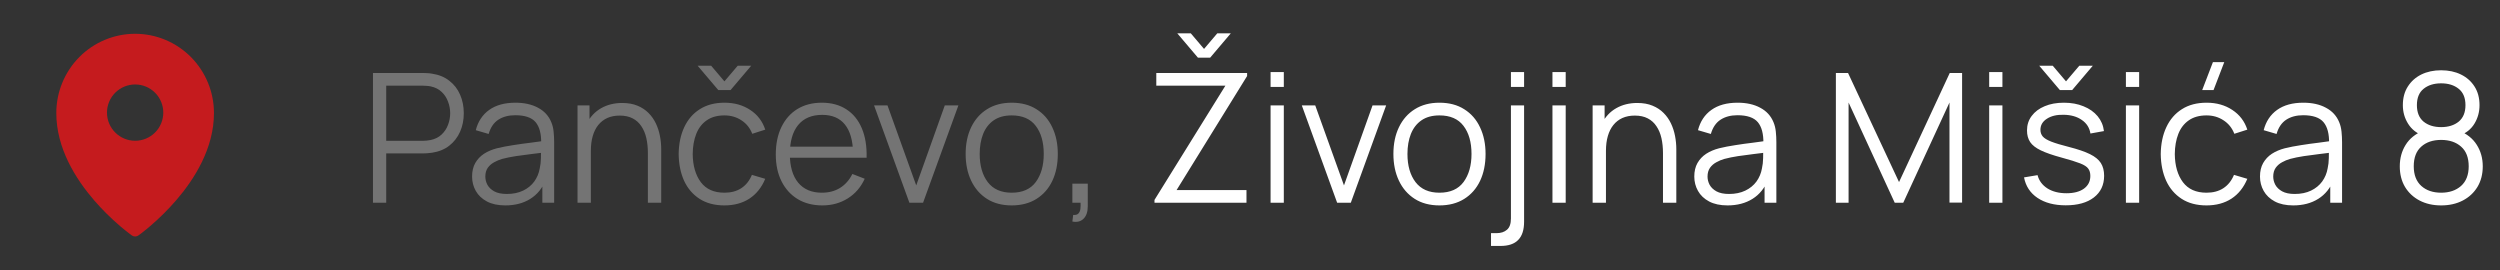 <?xml version="1.0" encoding="UTF-8"?> <svg xmlns="http://www.w3.org/2000/svg" width="222" height="24" viewBox="0 0 222 24" fill="none"><rect x="0" y="0" width="222" height="24" fill="#333333" stroke="none"/><path d="M33.12 18V6.48H37.568C37.68 6.48 37.805 6.485 37.944 6.496C38.088 6.501 38.232 6.517 38.376 6.544C38.979 6.635 39.488 6.845 39.904 7.176C40.325 7.501 40.643 7.912 40.856 8.408C41.075 8.904 41.184 9.453 41.184 10.056C41.184 10.653 41.075 11.2 40.856 11.696C40.637 12.192 40.317 12.605 39.896 12.936C39.48 13.261 38.973 13.469 38.376 13.56C38.232 13.581 38.088 13.597 37.944 13.608C37.805 13.619 37.68 13.624 37.568 13.624H34.296V18H33.12ZM34.296 12.504H37.536C37.632 12.504 37.744 12.499 37.872 12.488C38 12.477 38.125 12.459 38.248 12.432C38.643 12.347 38.965 12.184 39.216 11.944C39.472 11.704 39.661 11.419 39.784 11.088C39.912 10.757 39.976 10.413 39.976 10.056C39.976 9.699 39.912 9.355 39.784 9.024C39.661 8.688 39.472 8.4 39.216 8.16C38.965 7.92 38.643 7.757 38.248 7.672C38.125 7.645 38 7.629 37.872 7.624C37.744 7.613 37.632 7.608 37.536 7.608H34.296V12.504ZM44.873 18.24C44.223 18.24 43.676 18.123 43.233 17.888C42.796 17.653 42.468 17.341 42.249 16.952C42.031 16.563 41.921 16.139 41.921 15.68C41.921 15.211 42.015 14.811 42.201 14.48C42.393 14.144 42.652 13.869 42.977 13.656C43.308 13.443 43.689 13.28 44.121 13.168C44.559 13.061 45.041 12.968 45.569 12.888C46.103 12.803 46.623 12.731 47.129 12.672C47.641 12.608 48.089 12.547 48.473 12.488L48.057 12.744C48.073 11.891 47.908 11.259 47.561 10.848C47.215 10.437 46.612 10.232 45.753 10.232C45.161 10.232 44.66 10.365 44.249 10.632C43.844 10.899 43.559 11.32 43.393 11.896L42.249 11.56C42.447 10.787 42.844 10.187 43.441 9.76C44.039 9.333 44.815 9.12 45.769 9.12C46.559 9.12 47.228 9.269 47.777 9.568C48.332 9.861 48.724 10.288 48.953 10.848C49.06 11.099 49.129 11.379 49.161 11.688C49.193 11.997 49.209 12.312 49.209 12.632V18H48.161V15.832L48.465 15.96C48.172 16.701 47.716 17.267 47.097 17.656C46.479 18.045 45.737 18.24 44.873 18.24ZM45.009 17.224C45.559 17.224 46.039 17.125 46.449 16.928C46.86 16.731 47.191 16.461 47.441 16.12C47.692 15.773 47.855 15.384 47.929 14.952C47.993 14.675 48.028 14.371 48.033 14.04C48.039 13.704 48.041 13.453 48.041 13.288L48.489 13.52C48.089 13.573 47.655 13.627 47.185 13.68C46.721 13.733 46.263 13.795 45.809 13.864C45.361 13.933 44.956 14.016 44.593 14.112C44.348 14.181 44.111 14.28 43.881 14.408C43.652 14.531 43.463 14.696 43.313 14.904C43.169 15.112 43.097 15.371 43.097 15.68C43.097 15.931 43.159 16.173 43.281 16.408C43.409 16.643 43.612 16.837 43.889 16.992C44.172 17.147 44.545 17.224 45.009 17.224ZM57.532 18V13.592C57.532 13.112 57.486 12.672 57.396 12.272C57.305 11.867 57.158 11.515 56.956 11.216C56.758 10.912 56.5 10.677 56.18 10.512C55.865 10.347 55.481 10.264 55.028 10.264C54.612 10.264 54.244 10.336 53.924 10.48C53.609 10.624 53.343 10.832 53.124 11.104C52.91 11.371 52.748 11.696 52.636 12.08C52.524 12.464 52.468 12.901 52.468 13.392L51.636 13.208C51.636 12.323 51.791 11.579 52.1 10.976C52.409 10.373 52.836 9.917 53.38 9.608C53.924 9.299 54.548 9.144 55.252 9.144C55.769 9.144 56.22 9.224 56.604 9.384C56.993 9.544 57.321 9.76 57.588 10.032C57.86 10.304 58.078 10.616 58.244 10.968C58.409 11.315 58.529 11.685 58.604 12.08C58.678 12.469 58.716 12.859 58.716 13.248V18H57.532ZM51.284 18V9.36H52.348V11.488H52.468V18H51.284ZM61.953 5.84H63.153L64.329 7.224L65.505 5.84H66.705L64.873 8H63.785L61.953 5.84ZM64.329 18.24C63.46 18.24 62.724 18.045 62.121 17.656C61.518 17.267 61.06 16.731 60.745 16.048C60.436 15.36 60.276 14.571 60.265 13.68C60.276 12.773 60.441 11.979 60.761 11.296C61.081 10.608 61.542 10.075 62.145 9.696C62.748 9.312 63.478 9.12 64.337 9.12C65.212 9.12 65.972 9.333 66.617 9.76C67.268 10.187 67.713 10.771 67.953 11.512L66.801 11.88C66.598 11.363 66.276 10.963 65.833 10.68C65.396 10.392 64.894 10.248 64.329 10.248C63.694 10.248 63.169 10.395 62.753 10.688C62.337 10.976 62.028 11.379 61.825 11.896C61.622 12.413 61.518 13.008 61.513 13.68C61.524 14.715 61.764 15.547 62.233 16.176C62.702 16.8 63.401 17.112 64.329 17.112C64.916 17.112 65.414 16.979 65.825 16.712C66.241 16.44 66.556 16.045 66.769 15.528L67.953 15.88C67.633 16.648 67.164 17.235 66.545 17.64C65.926 18.04 65.188 18.24 64.329 18.24ZM73.026 18.24C72.183 18.24 71.453 18.053 70.834 17.68C70.221 17.307 69.743 16.781 69.402 16.104C69.061 15.427 68.89 14.632 68.89 13.72C68.89 12.776 69.058 11.96 69.394 11.272C69.73 10.584 70.202 10.053 70.81 9.68C71.423 9.307 72.146 9.12 72.978 9.12C73.831 9.12 74.559 9.317 75.162 9.712C75.765 10.101 76.221 10.661 76.53 11.392C76.839 12.123 76.981 12.995 76.954 14.008H75.754V13.592C75.733 12.472 75.49 11.627 75.026 11.056C74.567 10.485 73.895 10.2 73.01 10.2C72.082 10.2 71.37 10.501 70.874 11.104C70.383 11.707 70.138 12.565 70.138 13.68C70.138 14.768 70.383 15.613 70.874 16.216C71.37 16.813 72.071 17.112 72.978 17.112C73.597 17.112 74.135 16.971 74.594 16.688C75.058 16.4 75.423 15.987 75.69 15.448L76.786 15.872C76.445 16.624 75.941 17.208 75.274 17.624C74.613 18.035 73.863 18.24 73.026 18.24ZM69.722 14.008V13.024H76.322V14.008H69.722ZM80.753 18L77.617 9.36H78.809L81.361 16.464L83.897 9.36H85.105L81.969 18H80.753ZM89.837 18.24C88.979 18.24 88.245 18.045 87.637 17.656C87.029 17.267 86.563 16.728 86.237 16.04C85.912 15.352 85.749 14.563 85.749 13.672C85.749 12.765 85.915 11.971 86.245 11.288C86.576 10.605 87.045 10.075 87.653 9.696C88.267 9.312 88.995 9.12 89.837 9.12C90.701 9.12 91.437 9.315 92.045 9.704C92.659 10.088 93.125 10.624 93.445 11.312C93.771 11.995 93.933 12.781 93.933 13.672C93.933 14.579 93.771 15.376 93.445 16.064C93.12 16.747 92.651 17.28 92.037 17.664C91.424 18.048 90.691 18.24 89.837 18.24ZM89.837 17.112C90.797 17.112 91.512 16.795 91.981 16.16C92.451 15.52 92.685 14.691 92.685 13.672C92.685 12.627 92.448 11.795 91.973 11.176C91.504 10.557 90.792 10.248 89.837 10.248C89.192 10.248 88.659 10.395 88.237 10.688C87.821 10.976 87.509 11.379 87.301 11.896C87.099 12.408 86.997 13 86.997 13.672C86.997 14.712 87.237 15.547 87.717 16.176C88.197 16.8 88.904 17.112 89.837 17.112ZM95.226 19.672L95.298 19.088C95.511 19.104 95.666 19.061 95.762 18.96C95.858 18.859 95.916 18.723 95.938 18.552C95.959 18.381 95.964 18.197 95.954 18H95.226V16.312H96.594V18.32C96.594 18.811 96.468 19.179 96.218 19.424C95.972 19.669 95.642 19.752 95.226 19.672Z" fill="white" fill-opacity="0.32"></path><path d="M104.543 2.96H105.743L106.919 4.344L108.095 2.96H109.295L107.463 5.12H106.375L104.543 2.96ZM102.519 18V17.752L108.815 7.608H102.679V6.48H110.743V6.752L104.479 16.88H110.687V18H102.519ZM112.827 7.72V6.4H114.003V7.72H112.827ZM112.827 18V9.36H114.003V18H112.827ZM118.737 18L115.601 9.36H116.793L119.345 16.464L121.881 9.36H123.089L119.953 18H118.737ZM127.822 18.24C126.963 18.24 126.23 18.045 125.622 17.656C125.014 17.267 124.547 16.728 124.222 16.04C123.896 15.352 123.734 14.563 123.734 13.672C123.734 12.765 123.899 11.971 124.23 11.288C124.56 10.605 125.03 10.075 125.638 9.696C126.251 9.312 126.979 9.12 127.822 9.12C128.686 9.12 129.422 9.315 130.03 9.704C130.643 10.088 131.11 10.624 131.43 11.312C131.755 11.995 131.918 12.781 131.918 13.672C131.918 14.579 131.755 15.376 131.43 16.064C131.104 16.747 130.635 17.28 130.022 17.664C129.408 18.048 128.675 18.24 127.822 18.24ZM127.822 17.112C128.782 17.112 129.496 16.795 129.966 16.16C130.435 15.52 130.67 14.691 130.67 13.672C130.67 12.627 130.432 11.795 129.958 11.176C129.488 10.557 128.776 10.248 127.822 10.248C127.176 10.248 126.643 10.395 126.222 10.688C125.806 10.976 125.494 11.379 125.286 11.896C125.083 12.408 124.982 13 124.982 13.672C124.982 14.712 125.222 15.547 125.702 16.176C126.182 16.8 126.888 17.112 127.822 17.112ZM132.402 21.84V20.704H132.891C133.28 20.704 133.589 20.603 133.819 20.4C134.053 20.203 134.171 19.869 134.171 19.4V9.36H135.339V19.696C135.339 20.416 135.165 20.952 134.819 21.304C134.477 21.661 133.952 21.84 133.243 21.84H132.402ZM134.171 7.72V6.4H135.339V7.72H134.171ZM137.858 7.72V6.4H139.034V7.72H137.858ZM137.858 18V9.36H139.034V18H137.858ZM147.673 18V13.592C147.673 13.112 147.627 12.672 147.537 12.272C147.446 11.867 147.299 11.515 147.097 11.216C146.899 10.912 146.641 10.677 146.321 10.512C146.006 10.347 145.622 10.264 145.169 10.264C144.753 10.264 144.385 10.336 144.065 10.48C143.75 10.624 143.483 10.832 143.265 11.104C143.051 11.371 142.889 11.696 142.777 12.08C142.665 12.464 142.609 12.901 142.609 13.392L141.777 13.208C141.777 12.323 141.931 11.579 142.241 10.976C142.55 10.373 142.977 9.917 143.521 9.608C144.065 9.299 144.689 9.144 145.393 9.144C145.91 9.144 146.361 9.224 146.745 9.384C147.134 9.544 147.462 9.76 147.729 10.032C148.001 10.304 148.219 10.616 148.385 10.968C148.55 11.315 148.67 11.685 148.745 12.08C148.819 12.469 148.857 12.859 148.857 13.248V18H147.673ZM141.425 18V9.36H142.489V11.488H142.609V18H141.425ZM153.405 18.24C152.754 18.24 152.207 18.123 151.765 17.888C151.327 17.653 150.999 17.341 150.781 16.952C150.562 16.563 150.453 16.139 150.453 15.68C150.453 15.211 150.546 14.811 150.733 14.48C150.925 14.144 151.183 13.869 151.509 13.656C151.839 13.443 152.221 13.28 152.653 13.168C153.09 13.061 153.573 12.968 154.101 12.888C154.634 12.803 155.154 12.731 155.661 12.672C156.173 12.608 156.621 12.547 157.005 12.488L156.589 12.744C156.605 11.891 156.439 11.259 156.093 10.848C155.746 10.437 155.143 10.232 154.285 10.232C153.693 10.232 153.191 10.365 152.781 10.632C152.375 10.899 152.09 11.32 151.924 11.896L150.781 11.56C150.978 10.787 151.375 10.187 151.973 9.76C152.57 9.333 153.346 9.12 154.301 9.12C155.09 9.12 155.759 9.269 156.309 9.568C156.863 9.861 157.255 10.288 157.485 10.848C157.591 11.099 157.661 11.379 157.693 11.688C157.725 11.997 157.741 12.312 157.741 12.632V18H156.693V15.832L156.997 15.96C156.703 16.701 156.247 17.267 155.629 17.656C155.01 18.045 154.269 18.24 153.405 18.24ZM153.541 17.224C154.09 17.224 154.57 17.125 154.981 16.928C155.391 16.731 155.722 16.461 155.973 16.12C156.223 15.773 156.386 15.384 156.461 14.952C156.525 14.675 156.559 14.371 156.565 14.04C156.57 13.704 156.573 13.453 156.573 13.288L157.021 13.52C156.621 13.573 156.186 13.627 155.717 13.68C155.253 13.733 154.794 13.795 154.341 13.864C153.893 13.933 153.487 14.016 153.125 14.112C152.879 14.181 152.642 14.28 152.413 14.408C152.183 14.531 151.994 14.696 151.845 14.904C151.701 15.112 151.629 15.371 151.629 15.68C151.629 15.931 151.69 16.173 151.812 16.408C151.941 16.643 152.143 16.837 152.421 16.992C152.703 17.147 153.077 17.224 153.541 17.224ZM163.026 18V6.48H164.106L168.634 16.168L173.138 6.48H174.234V17.992H173.114V9.104L169.01 18H168.25L164.154 9.104V18H163.026ZM176.639 7.72V6.4H177.815V7.72H176.639ZM176.639 18V9.36H177.815V18H176.639ZM181.086 5.84H182.286L183.462 7.224L184.638 5.84H185.838L184.006 8H182.918L181.086 5.84ZM183.438 18.232C182.424 18.232 181.59 18.013 180.934 17.576C180.283 17.139 179.883 16.531 179.734 15.752L180.934 15.552C181.062 16.043 181.352 16.435 181.806 16.728C182.264 17.016 182.83 17.16 183.502 17.16C184.158 17.16 184.675 17.024 185.054 16.752C185.432 16.475 185.622 16.099 185.622 15.624C185.622 15.357 185.56 15.141 185.438 14.976C185.32 14.805 185.078 14.648 184.71 14.504C184.342 14.36 183.792 14.189 183.062 13.992C182.278 13.779 181.664 13.565 181.222 13.352C180.779 13.139 180.464 12.893 180.278 12.616C180.091 12.333 179.998 11.989 179.998 11.584C179.998 11.093 180.136 10.664 180.414 10.296C180.691 9.923 181.075 9.635 181.566 9.432C182.056 9.224 182.627 9.12 183.278 9.12C183.928 9.12 184.51 9.227 185.022 9.44C185.539 9.648 185.955 9.941 186.27 10.32C186.584 10.699 186.771 11.139 186.83 11.64L185.63 11.856C185.55 11.349 185.296 10.949 184.87 10.656C184.448 10.357 183.912 10.203 183.262 10.192C182.648 10.176 182.15 10.293 181.766 10.544C181.382 10.789 181.19 11.117 181.19 11.528C181.19 11.757 181.259 11.955 181.398 12.12C181.536 12.28 181.787 12.432 182.15 12.576C182.518 12.72 183.04 12.877 183.718 13.048C184.512 13.251 185.136 13.464 185.59 13.688C186.043 13.912 186.366 14.176 186.558 14.48C186.75 14.784 186.846 15.16 186.846 15.608C186.846 16.424 186.542 17.067 185.934 17.536C185.331 18 184.499 18.232 183.438 18.232ZM188.78 7.72V6.4H189.956V7.72H188.78ZM188.78 18V9.36H189.956V18H188.78ZM196.562 8H195.554L196.506 5.52H197.514L196.562 8ZM195.938 18.24C195.069 18.24 194.333 18.045 193.73 17.656C193.128 17.267 192.669 16.731 192.354 16.048C192.045 15.36 191.885 14.571 191.874 13.68C191.885 12.773 192.05 11.979 192.37 11.296C192.69 10.608 193.152 10.075 193.754 9.696C194.357 9.312 195.088 9.12 195.946 9.12C196.821 9.12 197.581 9.333 198.226 9.76C198.877 10.187 199.322 10.771 199.562 11.512L198.41 11.88C198.208 11.363 197.885 10.963 197.442 10.68C197.005 10.392 196.504 10.248 195.938 10.248C195.304 10.248 194.778 10.395 194.362 10.688C193.946 10.976 193.637 11.379 193.434 11.896C193.232 12.413 193.128 13.008 193.122 13.68C193.133 14.715 193.373 15.547 193.842 16.176C194.312 16.8 195.01 17.112 195.938 17.112C196.525 17.112 197.024 16.979 197.434 16.712C197.85 16.44 198.165 16.045 198.378 15.528L199.562 15.88C199.242 16.648 198.773 17.235 198.154 17.64C197.536 18.04 196.797 18.24 195.938 18.24ZM203.639 18.24C202.988 18.24 202.442 18.123 201.999 17.888C201.562 17.653 201.234 17.341 201.015 16.952C200.796 16.563 200.687 16.139 200.687 15.68C200.687 15.211 200.78 14.811 200.967 14.48C201.159 14.144 201.418 13.869 201.743 13.656C202.074 13.443 202.455 13.28 202.887 13.168C203.324 13.061 203.807 12.968 204.335 12.888C204.868 12.803 205.388 12.731 205.895 12.672C206.407 12.608 206.855 12.547 207.239 12.488L206.823 12.744C206.839 11.891 206.674 11.259 206.327 10.848C205.98 10.437 205.378 10.232 204.519 10.232C203.927 10.232 203.426 10.365 203.015 10.632C202.61 10.899 202.324 11.32 202.159 11.896L201.015 11.56C201.212 10.787 201.61 10.187 202.207 9.76C202.804 9.333 203.58 9.12 204.535 9.12C205.324 9.12 205.994 9.269 206.543 9.568C207.098 9.861 207.49 10.288 207.719 10.848C207.826 11.099 207.895 11.379 207.927 11.688C207.959 11.997 207.975 12.312 207.975 12.632V18H206.927V15.832L207.231 15.96C206.938 16.701 206.482 17.267 205.863 17.656C205.244 18.045 204.503 18.24 203.639 18.24ZM203.775 17.224C204.324 17.224 204.804 17.125 205.215 16.928C205.626 16.731 205.956 16.461 206.207 16.12C206.458 15.773 206.62 15.384 206.695 14.952C206.759 14.675 206.794 14.371 206.799 14.04C206.804 13.704 206.807 13.453 206.807 13.288L207.255 13.52C206.855 13.573 206.42 13.627 205.951 13.68C205.487 13.733 205.028 13.795 204.575 13.864C204.127 13.933 203.722 14.016 203.359 14.112C203.114 14.181 202.876 14.28 202.647 14.408C202.418 14.531 202.228 14.696 202.079 14.904C201.935 15.112 201.863 15.371 201.863 15.68C201.863 15.931 201.924 16.173 202.047 16.408C202.175 16.643 202.378 16.837 202.655 16.992C202.938 17.147 203.311 17.224 203.775 17.224ZM216.773 18.24C216.053 18.24 215.415 18.096 214.861 17.808C214.311 17.52 213.879 17.117 213.565 16.6C213.255 16.077 213.101 15.467 213.101 14.768C213.101 14.053 213.274 13.419 213.621 12.864C213.967 12.304 214.495 11.88 215.205 11.592L215.189 12.056C214.597 11.837 214.146 11.48 213.837 10.984C213.527 10.488 213.373 9.939 213.373 9.336C213.373 8.696 213.519 8.147 213.813 7.688C214.106 7.224 214.506 6.867 215.013 6.616C215.525 6.365 216.111 6.24 216.773 6.24C217.434 6.24 218.021 6.365 218.533 6.616C219.045 6.867 219.447 7.224 219.741 7.688C220.034 8.147 220.181 8.696 220.181 9.336C220.181 9.939 220.031 10.485 219.733 10.976C219.439 11.467 218.989 11.827 218.381 12.056L218.341 11.592C219.05 11.875 219.581 12.296 219.933 12.856C220.29 13.416 220.469 14.053 220.469 14.768C220.469 15.467 220.311 16.077 219.997 16.6C219.682 17.117 219.247 17.52 218.693 17.808C218.138 18.096 217.498 18.24 216.773 18.24ZM216.773 17.112C217.498 17.112 218.087 16.912 218.541 16.512C218.994 16.107 219.221 15.525 219.221 14.768C219.221 14 218.997 13.419 218.549 13.024C218.101 12.624 217.509 12.424 216.773 12.424C216.037 12.424 215.447 12.624 215.005 13.024C214.562 13.419 214.341 14 214.341 14.768C214.341 15.525 214.565 16.107 215.013 16.512C215.461 16.912 216.047 17.112 216.773 17.112ZM216.773 11.288C217.413 11.288 217.933 11.125 218.333 10.8C218.733 10.469 218.933 9.981 218.933 9.336C218.933 8.691 218.733 8.208 218.333 7.888C217.933 7.563 217.413 7.4 216.773 7.4C216.133 7.4 215.613 7.563 215.213 7.888C214.818 8.208 214.621 8.691 214.621 9.336C214.621 9.981 214.818 10.469 215.213 10.8C215.613 11.125 216.133 11.288 216.773 11.288Z" fill="white"></path><path fill-rule="evenodd" clip-rule="evenodd" d="M12.288 20.909L12.29 20.907L12.295 20.904L12.31 20.892L12.369 20.85C12.42 20.813 12.491 20.759 12.584 20.688C12.768 20.547 13.029 20.34 13.341 20.073C14.158 19.374 14.923 18.615 15.628 17.803C17.282 15.89 19 13.16 19 10.038C19 8.173 18.263 6.383 16.951 5.063C16.303 4.41 15.531 3.891 14.682 3.537C13.832 3.183 12.921 3 12 3C11.079 3 10.168 3.183 9.318 3.537C8.469 3.891 7.697 4.409 7.049 5.062C5.736 6.386 4.999 8.174 5 10.039C5 13.16 6.718 15.89 8.372 17.803C9.077 18.615 9.842 19.374 10.659 20.073C10.972 20.34 11.232 20.547 11.416 20.688C11.506 20.758 11.597 20.826 11.69 20.893L11.706 20.904L11.71 20.907L11.712 20.909C11.884 21.03 12.116 21.03 12.288 20.909ZM14.5 10C14.5 10.663 14.237 11.299 13.768 11.768C13.299 12.237 12.663 12.5 12 12.5C11.337 12.5 10.701 12.237 10.232 11.768C9.763 11.299 9.5 10.663 9.5 10C9.5 9.337 9.763 8.701 10.232 8.232C10.701 7.763 11.337 7.5 12 7.5C12.663 7.5 13.299 7.763 13.768 8.232C14.237 8.701 14.5 9.337 14.5 10Z" fill="#C51B1E"></path></svg> 